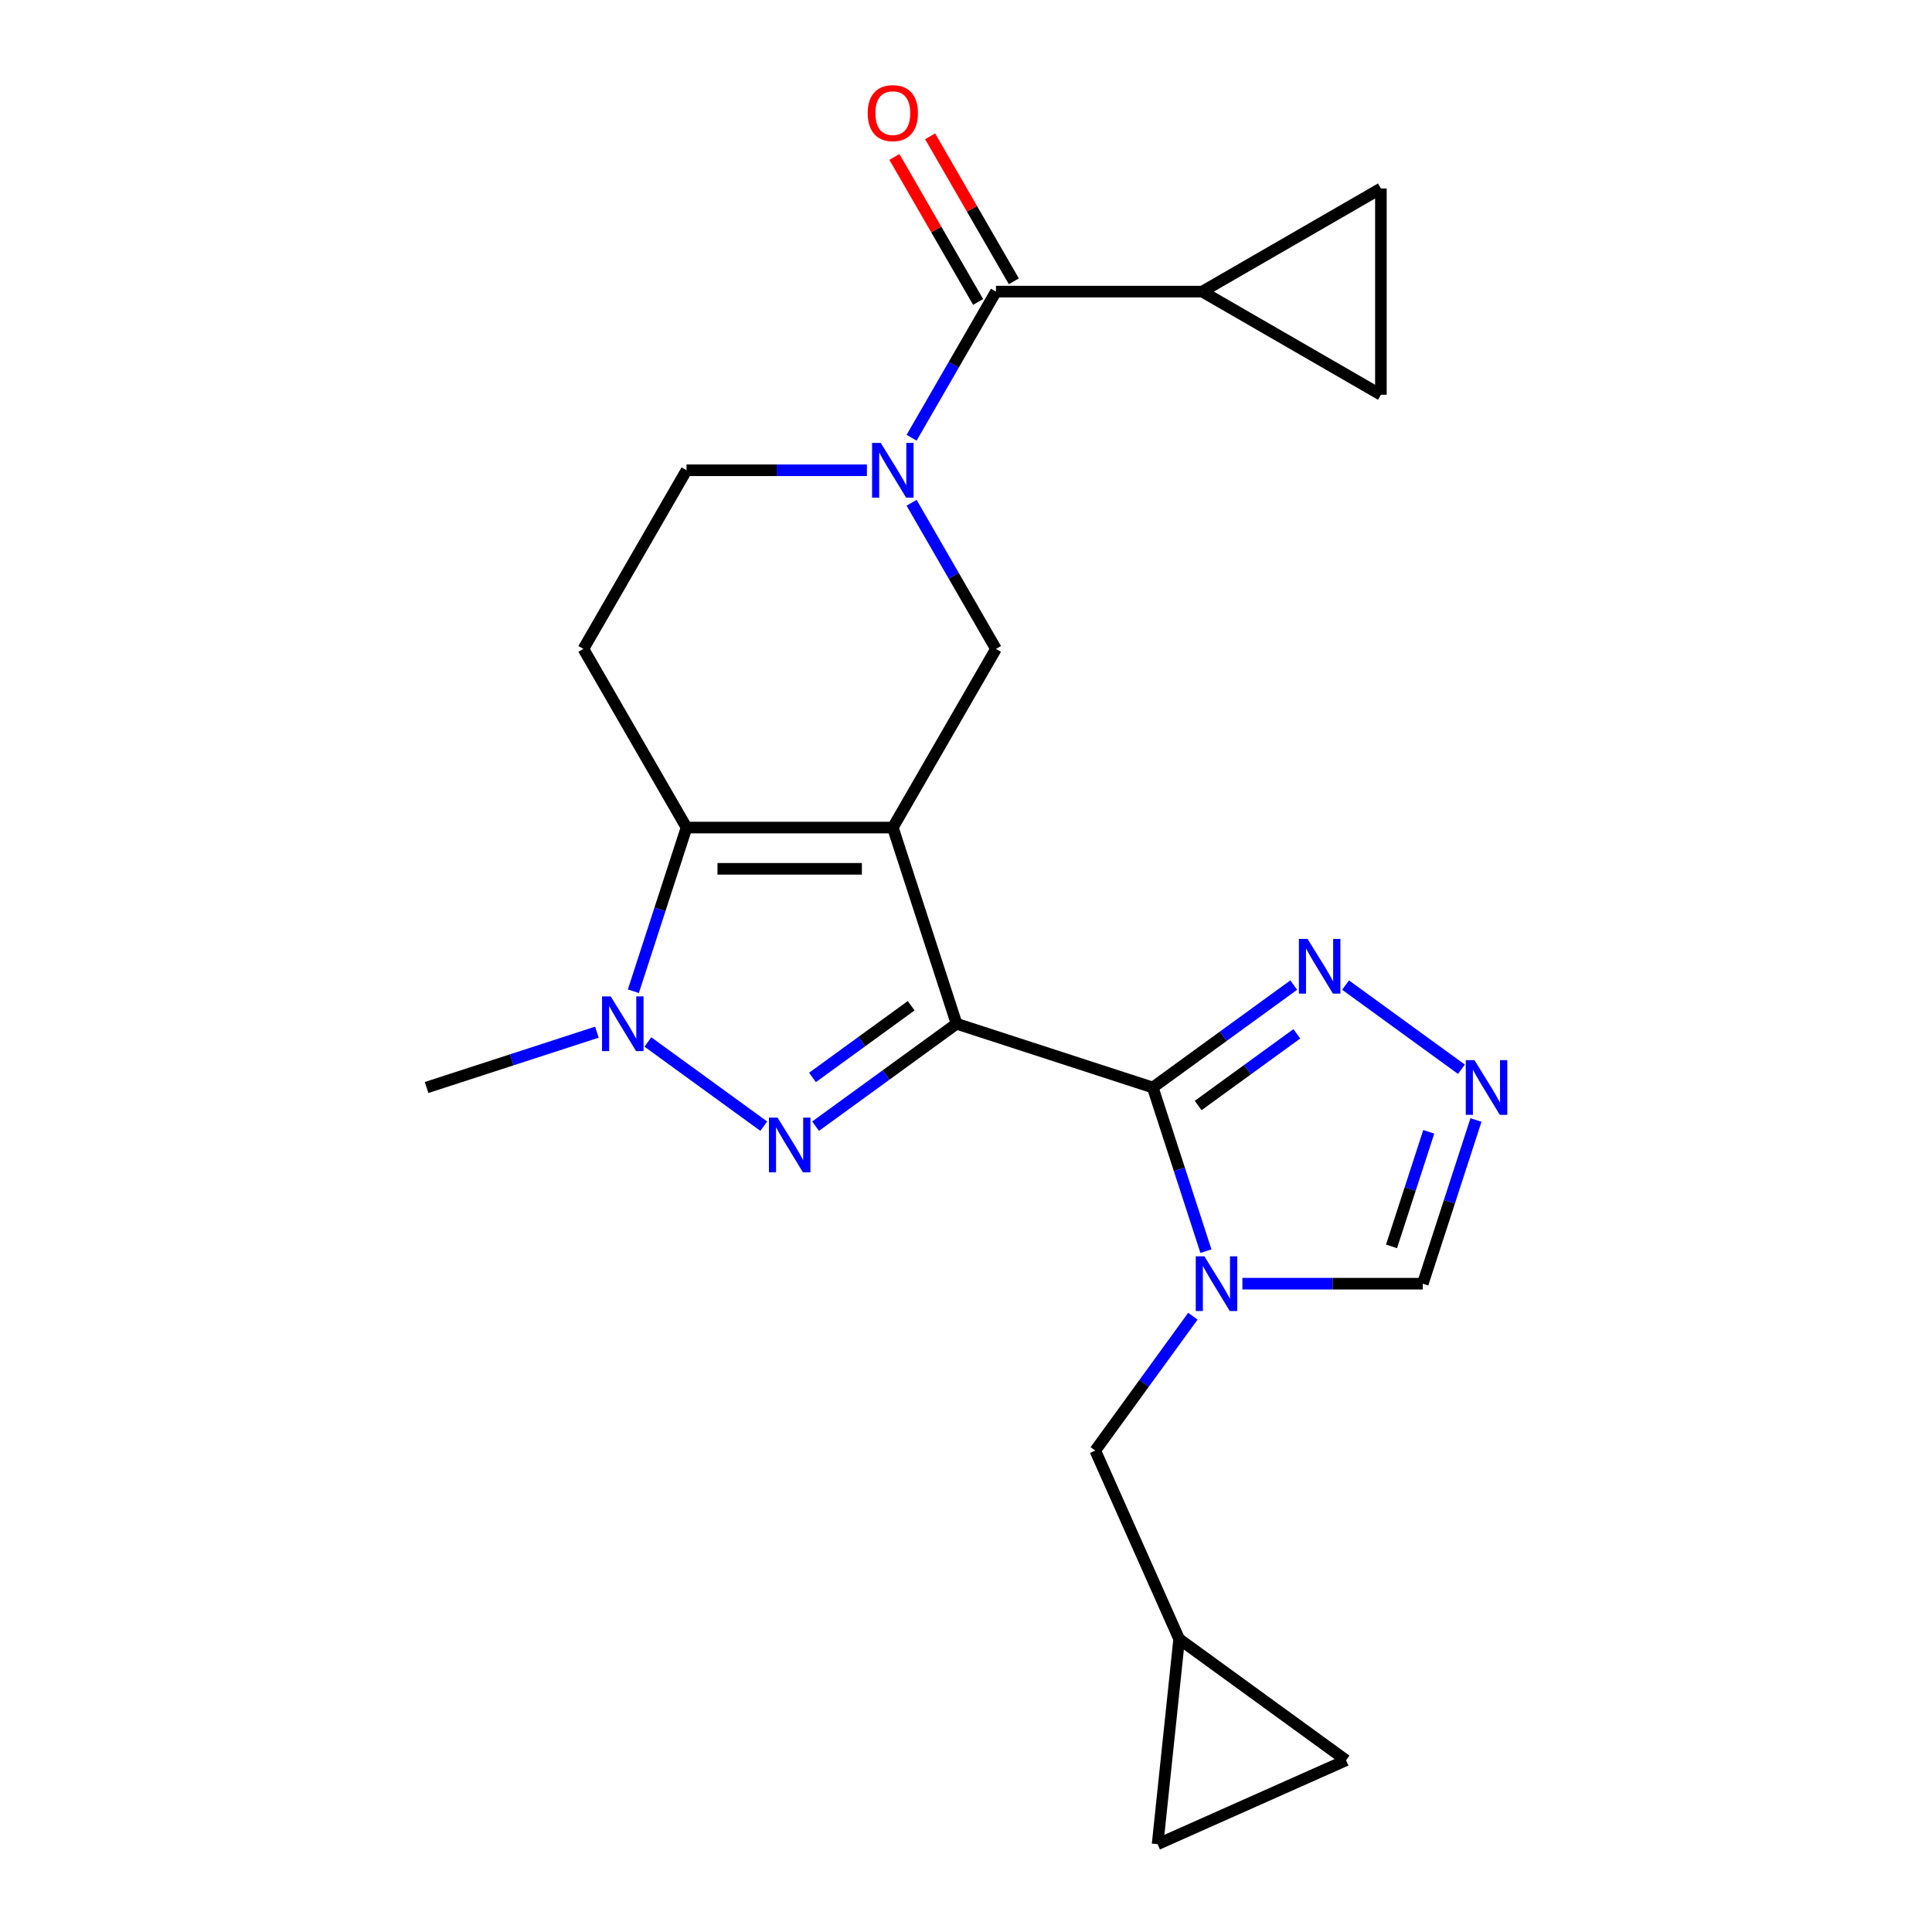 <?xml version='1.0' encoding='iso-8859-1'?>
<svg version='1.1' baseProfile='full'
              xmlns='http://www.w3.org/2000/svg'
                      xmlns:rdkit='http://www.rdkit.org/xml'
                      xmlns:xlink='http://www.w3.org/1999/xlink'
                  xml:space='preserve'
width='1000px' height='1000px' viewBox='0 0 1000 1000'>
<!-- END OF HEADER -->
<rect style='opacity:1.0;fill:#FFFFFF;stroke:none' width='1000' height='1000' x='0' y='0'> </rect>
<path class='bond-0' d='M 495.119,529.891 L 462.124,428.344' style='fill:none;fill-rule:evenodd;stroke:#000000;stroke-width:6px;stroke-linecap:butt;stroke-linejoin:miter;stroke-opacity:1' />
<path class='bond-1' d='M 495.119,529.891 L 596.667,562.886' style='fill:none;fill-rule:evenodd;stroke:#000000;stroke-width:6px;stroke-linecap:butt;stroke-linejoin:miter;stroke-opacity:1' />
<path class='bond-2' d='M 495.119,529.891 L 458.633,556.4' style='fill:none;fill-rule:evenodd;stroke:#000000;stroke-width:6px;stroke-linecap:butt;stroke-linejoin:miter;stroke-opacity:1' />
<path class='bond-2' d='M 458.633,556.4 L 422.147,582.908' style='fill:none;fill-rule:evenodd;stroke:#0000FF;stroke-width:6px;stroke-linecap:butt;stroke-linejoin:miter;stroke-opacity:1' />
<path class='bond-2' d='M 471.621,520.567 L 446.081,539.124' style='fill:none;fill-rule:evenodd;stroke:#000000;stroke-width:6px;stroke-linecap:butt;stroke-linejoin:miter;stroke-opacity:1' />
<path class='bond-2' d='M 446.081,539.124 L 420.541,557.68' style='fill:none;fill-rule:evenodd;stroke:#0000FF;stroke-width:6px;stroke-linecap:butt;stroke-linejoin:miter;stroke-opacity:1' />
<path class='bond-3' d='M 462.124,428.344 L 355.351,428.344' style='fill:none;fill-rule:evenodd;stroke:#000000;stroke-width:6px;stroke-linecap:butt;stroke-linejoin:miter;stroke-opacity:1' />
<path class='bond-3' d='M 446.108,449.698 L 371.367,449.698' style='fill:none;fill-rule:evenodd;stroke:#000000;stroke-width:6px;stroke-linecap:butt;stroke-linejoin:miter;stroke-opacity:1' />
<path class='bond-4' d='M 462.124,428.344 L 515.511,335.875' style='fill:none;fill-rule:evenodd;stroke:#000000;stroke-width:6px;stroke-linecap:butt;stroke-linejoin:miter;stroke-opacity:1' />
<path class='bond-5' d='M 596.667,562.886 L 610.43,605.245' style='fill:none;fill-rule:evenodd;stroke:#000000;stroke-width:6px;stroke-linecap:butt;stroke-linejoin:miter;stroke-opacity:1' />
<path class='bond-5' d='M 610.43,605.245 L 624.193,647.604' style='fill:none;fill-rule:evenodd;stroke:#0000FF;stroke-width:6px;stroke-linecap:butt;stroke-linejoin:miter;stroke-opacity:1' />
<path class='bond-6' d='M 596.667,562.886 L 633.153,536.377' style='fill:none;fill-rule:evenodd;stroke:#000000;stroke-width:6px;stroke-linecap:butt;stroke-linejoin:miter;stroke-opacity:1' />
<path class='bond-6' d='M 633.153,536.377 L 669.639,509.869' style='fill:none;fill-rule:evenodd;stroke:#0000FF;stroke-width:6px;stroke-linecap:butt;stroke-linejoin:miter;stroke-opacity:1' />
<path class='bond-6' d='M 620.164,572.21 L 645.705,553.654' style='fill:none;fill-rule:evenodd;stroke:#000000;stroke-width:6px;stroke-linecap:butt;stroke-linejoin:miter;stroke-opacity:1' />
<path class='bond-6' d='M 645.705,553.654 L 671.245,535.097' style='fill:none;fill-rule:evenodd;stroke:#0000FF;stroke-width:6px;stroke-linecap:butt;stroke-linejoin:miter;stroke-opacity:1' />
<path class='bond-7' d='M 395.328,582.908 L 335.351,539.333' style='fill:none;fill-rule:evenodd;stroke:#0000FF;stroke-width:6px;stroke-linecap:butt;stroke-linejoin:miter;stroke-opacity:1' />
<path class='bond-8' d='M 355.351,428.344 L 301.964,335.875' style='fill:none;fill-rule:evenodd;stroke:#000000;stroke-width:6px;stroke-linecap:butt;stroke-linejoin:miter;stroke-opacity:1' />
<path class='bond-9' d='M 355.351,428.344 L 341.588,470.703' style='fill:none;fill-rule:evenodd;stroke:#000000;stroke-width:6px;stroke-linecap:butt;stroke-linejoin:miter;stroke-opacity:1' />
<path class='bond-9' d='M 341.588,470.703 L 327.825,513.062' style='fill:none;fill-rule:evenodd;stroke:#0000FF;stroke-width:6px;stroke-linecap:butt;stroke-linejoin:miter;stroke-opacity:1' />
<path class='bond-10' d='M 643.071,664.433 L 689.753,664.433' style='fill:none;fill-rule:evenodd;stroke:#0000FF;stroke-width:6px;stroke-linecap:butt;stroke-linejoin:miter;stroke-opacity:1' />
<path class='bond-10' d='M 689.753,664.433 L 736.435,664.433' style='fill:none;fill-rule:evenodd;stroke:#000000;stroke-width:6px;stroke-linecap:butt;stroke-linejoin:miter;stroke-opacity:1' />
<path class='bond-11' d='M 617.434,681.263 L 592.168,716.039' style='fill:none;fill-rule:evenodd;stroke:#0000FF;stroke-width:6px;stroke-linecap:butt;stroke-linejoin:miter;stroke-opacity:1' />
<path class='bond-11' d='M 592.168,716.039 L 566.902,750.815' style='fill:none;fill-rule:evenodd;stroke:#000000;stroke-width:6px;stroke-linecap:butt;stroke-linejoin:miter;stroke-opacity:1' />
<path class='bond-12' d='M 308.947,534.248 L 264.878,548.567' style='fill:none;fill-rule:evenodd;stroke:#0000FF;stroke-width:6px;stroke-linecap:butt;stroke-linejoin:miter;stroke-opacity:1' />
<path class='bond-12' d='M 264.878,548.567 L 220.809,562.886' style='fill:none;fill-rule:evenodd;stroke:#000000;stroke-width:6px;stroke-linecap:butt;stroke-linejoin:miter;stroke-opacity:1' />
<path class='bond-13' d='M 471.841,260.236 L 493.676,298.056' style='fill:none;fill-rule:evenodd;stroke:#0000FF;stroke-width:6px;stroke-linecap:butt;stroke-linejoin:miter;stroke-opacity:1' />
<path class='bond-13' d='M 493.676,298.056 L 515.511,335.875' style='fill:none;fill-rule:evenodd;stroke:#000000;stroke-width:6px;stroke-linecap:butt;stroke-linejoin:miter;stroke-opacity:1' />
<path class='bond-14' d='M 471.841,226.578 L 493.676,188.758' style='fill:none;fill-rule:evenodd;stroke:#0000FF;stroke-width:6px;stroke-linecap:butt;stroke-linejoin:miter;stroke-opacity:1' />
<path class='bond-14' d='M 493.676,188.758 L 515.511,150.938' style='fill:none;fill-rule:evenodd;stroke:#000000;stroke-width:6px;stroke-linecap:butt;stroke-linejoin:miter;stroke-opacity:1' />
<path class='bond-15' d='M 448.715,243.407 L 402.033,243.407' style='fill:none;fill-rule:evenodd;stroke:#0000FF;stroke-width:6px;stroke-linecap:butt;stroke-linejoin:miter;stroke-opacity:1' />
<path class='bond-15' d='M 402.033,243.407 L 355.351,243.407' style='fill:none;fill-rule:evenodd;stroke:#000000;stroke-width:6px;stroke-linecap:butt;stroke-linejoin:miter;stroke-opacity:1' />
<path class='bond-16' d='M 515.511,150.938 L 622.284,150.938' style='fill:none;fill-rule:evenodd;stroke:#000000;stroke-width:6px;stroke-linecap:butt;stroke-linejoin:miter;stroke-opacity:1' />
<path class='bond-17' d='M 524.758,145.6 L 503.096,108.08' style='fill:none;fill-rule:evenodd;stroke:#000000;stroke-width:6px;stroke-linecap:butt;stroke-linejoin:miter;stroke-opacity:1' />
<path class='bond-17' d='M 503.096,108.08 L 481.434,70.561' style='fill:none;fill-rule:evenodd;stroke:#FF0000;stroke-width:6px;stroke-linecap:butt;stroke-linejoin:miter;stroke-opacity:1' />
<path class='bond-17' d='M 506.264,156.277 L 484.602,118.758' style='fill:none;fill-rule:evenodd;stroke:#000000;stroke-width:6px;stroke-linecap:butt;stroke-linejoin:miter;stroke-opacity:1' />
<path class='bond-17' d='M 484.602,118.758 L 462.94,81.238' style='fill:none;fill-rule:evenodd;stroke:#FF0000;stroke-width:6px;stroke-linecap:butt;stroke-linejoin:miter;stroke-opacity:1' />
<path class='bond-18' d='M 696.457,509.869 L 756.435,553.445' style='fill:none;fill-rule:evenodd;stroke:#0000FF;stroke-width:6px;stroke-linecap:butt;stroke-linejoin:miter;stroke-opacity:1' />
<path class='bond-19' d='M 763.961,579.715 L 750.198,622.074' style='fill:none;fill-rule:evenodd;stroke:#0000FF;stroke-width:6px;stroke-linecap:butt;stroke-linejoin:miter;stroke-opacity:1' />
<path class='bond-19' d='M 750.198,622.074 L 736.435,664.433' style='fill:none;fill-rule:evenodd;stroke:#000000;stroke-width:6px;stroke-linecap:butt;stroke-linejoin:miter;stroke-opacity:1' />
<path class='bond-19' d='M 739.523,585.824 L 729.889,615.475' style='fill:none;fill-rule:evenodd;stroke:#0000FF;stroke-width:6px;stroke-linecap:butt;stroke-linejoin:miter;stroke-opacity:1' />
<path class='bond-19' d='M 729.889,615.475 L 720.254,645.127' style='fill:none;fill-rule:evenodd;stroke:#000000;stroke-width:6px;stroke-linecap:butt;stroke-linejoin:miter;stroke-opacity:1' />
<path class='bond-20' d='M 622.284,150.938 L 714.753,97.552' style='fill:none;fill-rule:evenodd;stroke:#000000;stroke-width:6px;stroke-linecap:butt;stroke-linejoin:miter;stroke-opacity:1' />
<path class='bond-21' d='M 622.284,150.938 L 714.753,204.325' style='fill:none;fill-rule:evenodd;stroke:#000000;stroke-width:6px;stroke-linecap:butt;stroke-linejoin:miter;stroke-opacity:1' />
<path class='bond-22' d='M 301.964,335.875 L 355.351,243.407' style='fill:none;fill-rule:evenodd;stroke:#000000;stroke-width:6px;stroke-linecap:butt;stroke-linejoin:miter;stroke-opacity:1' />
<path class='bond-23' d='M 714.753,97.552 L 714.753,204.325' style='fill:none;fill-rule:evenodd;stroke:#000000;stroke-width:6px;stroke-linecap:butt;stroke-linejoin:miter;stroke-opacity:1' />
<path class='bond-24' d='M 566.902,750.815 L 610.33,848.357' style='fill:none;fill-rule:evenodd;stroke:#000000;stroke-width:6px;stroke-linecap:butt;stroke-linejoin:miter;stroke-opacity:1' />
<path class='bond-25' d='M 610.33,848.357 L 696.712,911.117' style='fill:none;fill-rule:evenodd;stroke:#000000;stroke-width:6px;stroke-linecap:butt;stroke-linejoin:miter;stroke-opacity:1' />
<path class='bond-26' d='M 610.33,848.357 L 599.169,954.545' style='fill:none;fill-rule:evenodd;stroke:#000000;stroke-width:6px;stroke-linecap:butt;stroke-linejoin:miter;stroke-opacity:1' />
<path class='bond-27' d='M 696.712,911.117 L 599.169,954.545' style='fill:none;fill-rule:evenodd;stroke:#000000;stroke-width:6px;stroke-linecap:butt;stroke-linejoin:miter;stroke-opacity:1' />
<path  class='atom-3' d='M 402.478 578.491
L 411.758 593.491
Q 412.678 594.971, 414.158 597.651
Q 415.638 600.331, 415.718 600.491
L 415.718 578.491
L 419.478 578.491
L 419.478 606.811
L 415.598 606.811
L 405.638 590.411
Q 404.478 588.491, 403.238 586.291
Q 402.038 584.091, 401.678 583.411
L 401.678 606.811
L 397.998 606.811
L 397.998 578.491
L 402.478 578.491
' fill='#0000FF'/>
<path  class='atom-5' d='M 623.401 650.273
L 632.681 665.273
Q 633.601 666.753, 635.081 669.433
Q 636.561 672.113, 636.641 672.273
L 636.641 650.273
L 640.401 650.273
L 640.401 678.593
L 636.521 678.593
L 626.561 662.193
Q 625.401 660.273, 624.161 658.073
Q 622.961 655.873, 622.601 655.193
L 622.601 678.593
L 618.921 678.593
L 618.921 650.273
L 623.401 650.273
' fill='#0000FF'/>
<path  class='atom-6' d='M 316.096 515.731
L 325.376 530.731
Q 326.296 532.211, 327.776 534.891
Q 329.256 537.571, 329.336 537.731
L 329.336 515.731
L 333.096 515.731
L 333.096 544.051
L 329.216 544.051
L 319.256 527.651
Q 318.096 525.731, 316.856 523.531
Q 315.656 521.331, 315.296 520.651
L 315.296 544.051
L 311.616 544.051
L 311.616 515.731
L 316.096 515.731
' fill='#0000FF'/>
<path  class='atom-7' d='M 455.864 229.247
L 465.144 244.247
Q 466.064 245.727, 467.544 248.407
Q 469.024 251.087, 469.104 251.247
L 469.104 229.247
L 472.864 229.247
L 472.864 257.567
L 468.984 257.567
L 459.024 241.167
Q 457.864 239.247, 456.624 237.047
Q 455.424 234.847, 455.064 234.167
L 455.064 257.567
L 451.384 257.567
L 451.384 229.247
L 455.864 229.247
' fill='#0000FF'/>
<path  class='atom-10' d='M 676.788 485.966
L 686.068 500.966
Q 686.988 502.446, 688.468 505.126
Q 689.948 507.806, 690.028 507.966
L 690.028 485.966
L 693.788 485.966
L 693.788 514.286
L 689.908 514.286
L 679.948 497.886
Q 678.788 495.966, 677.548 493.766
Q 676.348 491.566, 675.988 490.886
L 675.988 514.286
L 672.308 514.286
L 672.308 485.966
L 676.788 485.966
' fill='#0000FF'/>
<path  class='atom-11' d='M 763.169 548.726
L 772.449 563.726
Q 773.369 565.206, 774.849 567.886
Q 776.329 570.566, 776.409 570.726
L 776.409 548.726
L 780.169 548.726
L 780.169 577.046
L 776.289 577.046
L 766.329 560.646
Q 765.169 558.726, 763.929 556.526
Q 762.729 554.326, 762.369 553.646
L 762.369 577.046
L 758.689 577.046
L 758.689 548.726
L 763.169 548.726
' fill='#0000FF'/>
<path  class='atom-22' d='M 449.124 58.55
Q 449.124 51.75, 452.484 47.95
Q 455.844 44.15, 462.124 44.15
Q 468.404 44.15, 471.764 47.95
Q 475.124 51.75, 475.124 58.55
Q 475.124 65.43, 471.724 69.35
Q 468.324 73.23, 462.124 73.23
Q 455.884 73.23, 452.484 69.35
Q 449.124 65.47, 449.124 58.55
M 462.124 70.03
Q 466.444 70.03, 468.764 67.15
Q 471.124 64.23, 471.124 58.55
Q 471.124 52.99, 468.764 50.19
Q 466.444 47.35, 462.124 47.35
Q 457.804 47.35, 455.444 50.15
Q 453.124 52.95, 453.124 58.55
Q 453.124 64.27, 455.444 67.15
Q 457.804 70.03, 462.124 70.03
' fill='#FF0000'/>
</svg>
